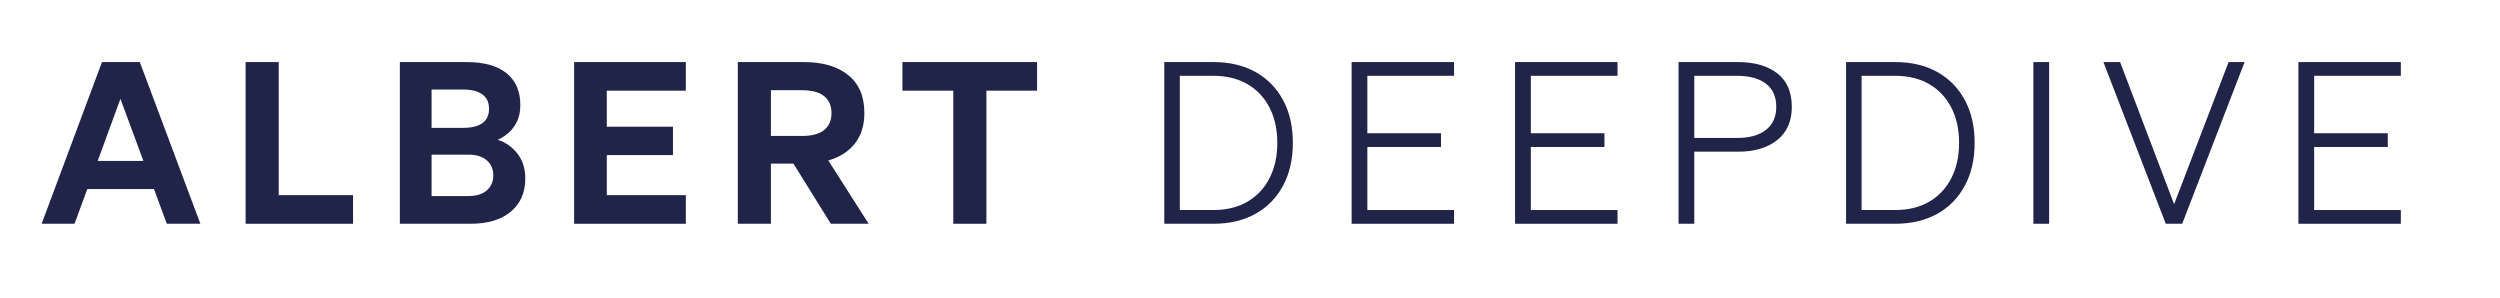 <svg version="1.0" preserveAspectRatio="xMidYMid meet" viewBox="4.319 206.28 969.719 115.56" zoomAndPan="magnify" xmlns:xlink="http://www.w3.org/1999/xlink" xmlns="http://www.w3.org/2000/svg" style="max-height: 500px" width="969.719" height="115.56"><defs><g/><clipPath id="620490db38"><rect height="89" y="0" width="933" x="0"/></clipPath></defs><g transform="matrix(1, 0, 0, 1, 19, 225)"><g clip-path="url(#620490db38)"><g fill-opacity="1" fill="#202448"><g transform="translate(0.766, 68.074)"><g><path d="M 24.109 -62.719 L 38.781 -62.719 L 62.281 0 L 49.266 0 L 44.281 -13.453 L 18.422 -13.453 L 13.453 0 L 0.703 0 Z M 31.266 -48.469 L 22.453 -24.375 L 40.172 -24.375 Z M 31.266 -48.469"/></g></g></g><g fill-opacity="1" fill="#202448"><g transform="translate(75.089, 68.074)"><g><path d="M 5.5 0 L 5.5 -62.719 L 18.344 -62.719 L 18.344 -11.094 L 47.172 -11.094 L 47.172 0 Z M 5.5 0"/></g></g></g><g fill-opacity="1" fill="#202448"><g transform="translate(134.914, 68.074)"><g><path d="M 5.5 0 L 5.5 -62.719 L 31.359 -62.719 C 38.172 -62.719 43.352 -61.273 46.906 -58.391 C 50.457 -55.504 52.234 -51.383 52.234 -46.031 C 52.234 -43.531 51.797 -41.391 50.922 -39.609 C 50.047 -37.836 48.953 -36.383 47.641 -35.25 C 46.336 -34.113 44.957 -33.223 43.5 -32.578 C 46.645 -31.523 49.207 -29.703 51.188 -27.109 C 53.164 -24.523 54.156 -21.344 54.156 -17.562 C 54.156 -12.082 52.273 -7.785 48.516 -4.672 C 44.766 -1.555 39.566 0 32.922 0 Z M 17.812 -37.203 L 30.141 -37.203 C 33.336 -37.203 35.797 -37.812 37.516 -39.031 C 39.234 -40.258 40.094 -42.125 40.094 -44.625 C 40.094 -47.07 39.234 -48.922 37.516 -50.172 C 35.797 -51.43 33.336 -52.062 30.141 -52.062 L 17.812 -52.062 Z M 17.812 -26.812 L 17.812 -10.75 L 32.062 -10.75 C 35.195 -10.75 37.594 -11.488 39.25 -12.969 C 40.914 -14.457 41.75 -16.395 41.75 -18.781 C 41.75 -21.164 40.914 -23.098 39.25 -24.578 C 37.594 -26.066 35.195 -26.812 32.062 -26.812 Z M 17.812 -26.812"/></g></g></g><g fill-opacity="1" fill="#202448"><g transform="translate(202.513, 68.074)"><g><path d="M 5.5 -62.719 L 48.828 -62.719 L 48.828 -51.625 L 18.172 -51.625 L 18.172 -37.641 L 43.844 -37.641 L 43.844 -26.641 L 18.172 -26.641 L 18.172 -11.094 L 48.828 -11.094 L 48.828 0 L 5.5 0 Z M 5.5 -62.719"/></g></g></g><g fill-opacity="1" fill="#202448"><g transform="translate(266.006, 68.074)"><g><path d="M 18.344 -23.328 L 18.344 0 L 5.5 0 L 5.5 -62.719 L 31.188 -62.719 C 38.406 -62.719 44.109 -61.039 48.297 -57.688 C 52.492 -54.344 54.594 -49.438 54.594 -42.969 C 54.594 -38.195 53.367 -34.254 50.922 -31.141 C 48.473 -28.023 45.035 -25.828 40.609 -24.547 L 56.25 0 L 41.578 0 L 27.078 -23.328 Z M 18.344 -34.062 L 30.484 -34.062 C 34.266 -34.062 37.102 -34.832 39 -36.375 C 40.895 -37.914 41.844 -40.086 41.844 -42.891 C 41.844 -45.742 40.895 -47.941 39 -49.484 C 37.102 -51.023 34.266 -51.797 30.484 -51.797 L 18.344 -51.797 Z M 18.344 -34.062"/></g></g></g><g fill-opacity="1" fill="#202448"><g transform="translate(334.041, 68.074)"><g><path d="M 53.547 -51.625 L 33.891 -51.625 L 33.891 0 L 21.047 0 L 21.047 -51.625 L 1.312 -51.625 L 1.312 -62.719 L 53.547 -62.719 Z M 53.547 -51.625"/></g></g></g><g fill-opacity="1" fill="#202448"><g transform="translate(400.241, 68.074)"><g/></g></g><g fill-opacity="1" fill="#202448"><g transform="translate(429.24, 68.074)"><g><path d="M 7.688 0 L 7.688 -62.719 L 26.734 -62.719 C 33.016 -62.719 38.453 -61.438 43.047 -58.875 C 47.648 -56.312 51.219 -52.688 53.75 -48 C 56.289 -43.312 57.562 -37.766 57.562 -31.359 C 57.562 -25.004 56.289 -19.469 53.75 -14.75 C 51.219 -10.039 47.648 -6.406 43.047 -3.844 C 38.453 -1.281 33.016 0 26.734 0 Z M 13.719 -5.328 L 26.734 -5.328 C 31.848 -5.328 36.254 -6.406 39.953 -8.562 C 43.648 -10.719 46.504 -13.758 48.516 -17.688 C 50.523 -21.613 51.531 -26.172 51.531 -31.359 C 51.531 -36.598 50.523 -41.164 48.516 -45.062 C 46.504 -48.969 43.648 -52 39.953 -54.156 C 36.254 -56.312 31.816 -57.391 26.641 -57.391 L 13.719 -57.391 Z M 13.719 -5.328"/></g></g></g><g fill-opacity="1" fill="#202448"><g transform="translate(501.904, 68.074)"><g><path d="M 7.688 -62.719 L 47.422 -62.719 L 47.422 -57.391 L 13.797 -57.391 L 13.797 -35.109 L 42.359 -35.109 L 42.359 -29.781 L 13.797 -29.781 L 13.797 -5.328 L 47.422 -5.328 L 47.422 0 L 7.688 0 Z M 7.688 -62.719"/></g></g></g><g fill-opacity="1" fill="#202448"><g transform="translate(565.31, 68.074)"><g><path d="M 7.688 -62.719 L 47.422 -62.719 L 47.422 -57.391 L 13.797 -57.391 L 13.797 -35.109 L 42.359 -35.109 L 42.359 -29.781 L 13.797 -29.781 L 13.797 -5.328 L 47.422 -5.328 L 47.422 0 L 7.688 0 Z M 7.688 -62.719"/></g></g></g><g fill-opacity="1" fill="#202448"><g transform="translate(628.716, 68.074)"><g><path d="M 13.797 -27.953 L 13.797 0 L 7.688 0 L 7.688 -62.719 L 30.75 -62.719 C 37.156 -62.719 42.234 -61.258 45.984 -58.344 C 49.742 -55.438 51.625 -51.098 51.625 -45.328 C 51.625 -39.742 49.727 -35.453 45.938 -32.453 C 42.156 -29.453 37.094 -27.953 30.75 -27.953 Z M 13.797 -33.281 L 30.312 -33.281 C 35.195 -33.281 38.961 -34.328 41.609 -36.422 C 44.266 -38.516 45.594 -41.484 45.594 -45.328 C 45.594 -49.285 44.266 -52.285 41.609 -54.328 C 38.961 -56.367 35.195 -57.391 30.312 -57.391 L 13.797 -57.391 Z M 13.797 -33.281"/></g></g></g><g fill-opacity="1" fill="#202448"><g transform="translate(693.694, 68.074)"><g><path d="M 7.688 0 L 7.688 -62.719 L 26.734 -62.719 C 33.016 -62.719 38.453 -61.438 43.047 -58.875 C 47.648 -56.312 51.219 -52.688 53.75 -48 C 56.289 -43.312 57.562 -37.766 57.562 -31.359 C 57.562 -25.004 56.289 -19.469 53.75 -14.75 C 51.219 -10.039 47.648 -6.406 43.047 -3.844 C 38.453 -1.281 33.016 0 26.734 0 Z M 13.719 -5.328 L 26.734 -5.328 C 31.848 -5.328 36.254 -6.406 39.953 -8.562 C 43.648 -10.719 46.504 -13.758 48.516 -17.688 C 50.523 -21.613 51.531 -26.172 51.531 -31.359 C 51.531 -36.598 50.523 -41.164 48.516 -45.062 C 46.504 -48.969 43.648 -52 39.953 -54.156 C 36.254 -56.312 31.816 -57.391 26.641 -57.391 L 13.719 -57.391 Z M 13.719 -5.328"/></g></g></g><g fill-opacity="1" fill="#202448"><g transform="translate(766.358, 68.074)"><g><path d="M 13.797 -62.719 L 13.797 0 L 7.688 0 L 7.688 -62.719 Z M 13.797 -62.719"/></g></g></g><g fill-opacity="1" fill="#202448"><g transform="translate(799.284, 68.074)"><g><path d="M 32.484 0 L 26.109 0 L 1.922 -62.719 L 8.391 -62.719 L 29.344 -7.594 L 50.484 -62.719 L 56.688 -62.719 Z M 32.484 0"/></g></g></g><g fill-opacity="1" fill="#202448"><g transform="translate(869.153, 68.074)"><g><path d="M 7.688 -62.719 L 47.422 -62.719 L 47.422 -57.391 L 13.797 -57.391 L 13.797 -35.109 L 42.359 -35.109 L 42.359 -29.781 L 13.797 -29.781 L 13.797 -5.328 L 47.422 -5.328 L 47.422 0 L 7.688 0 Z M 7.688 -62.719"/></g></g></g></g></g></svg>